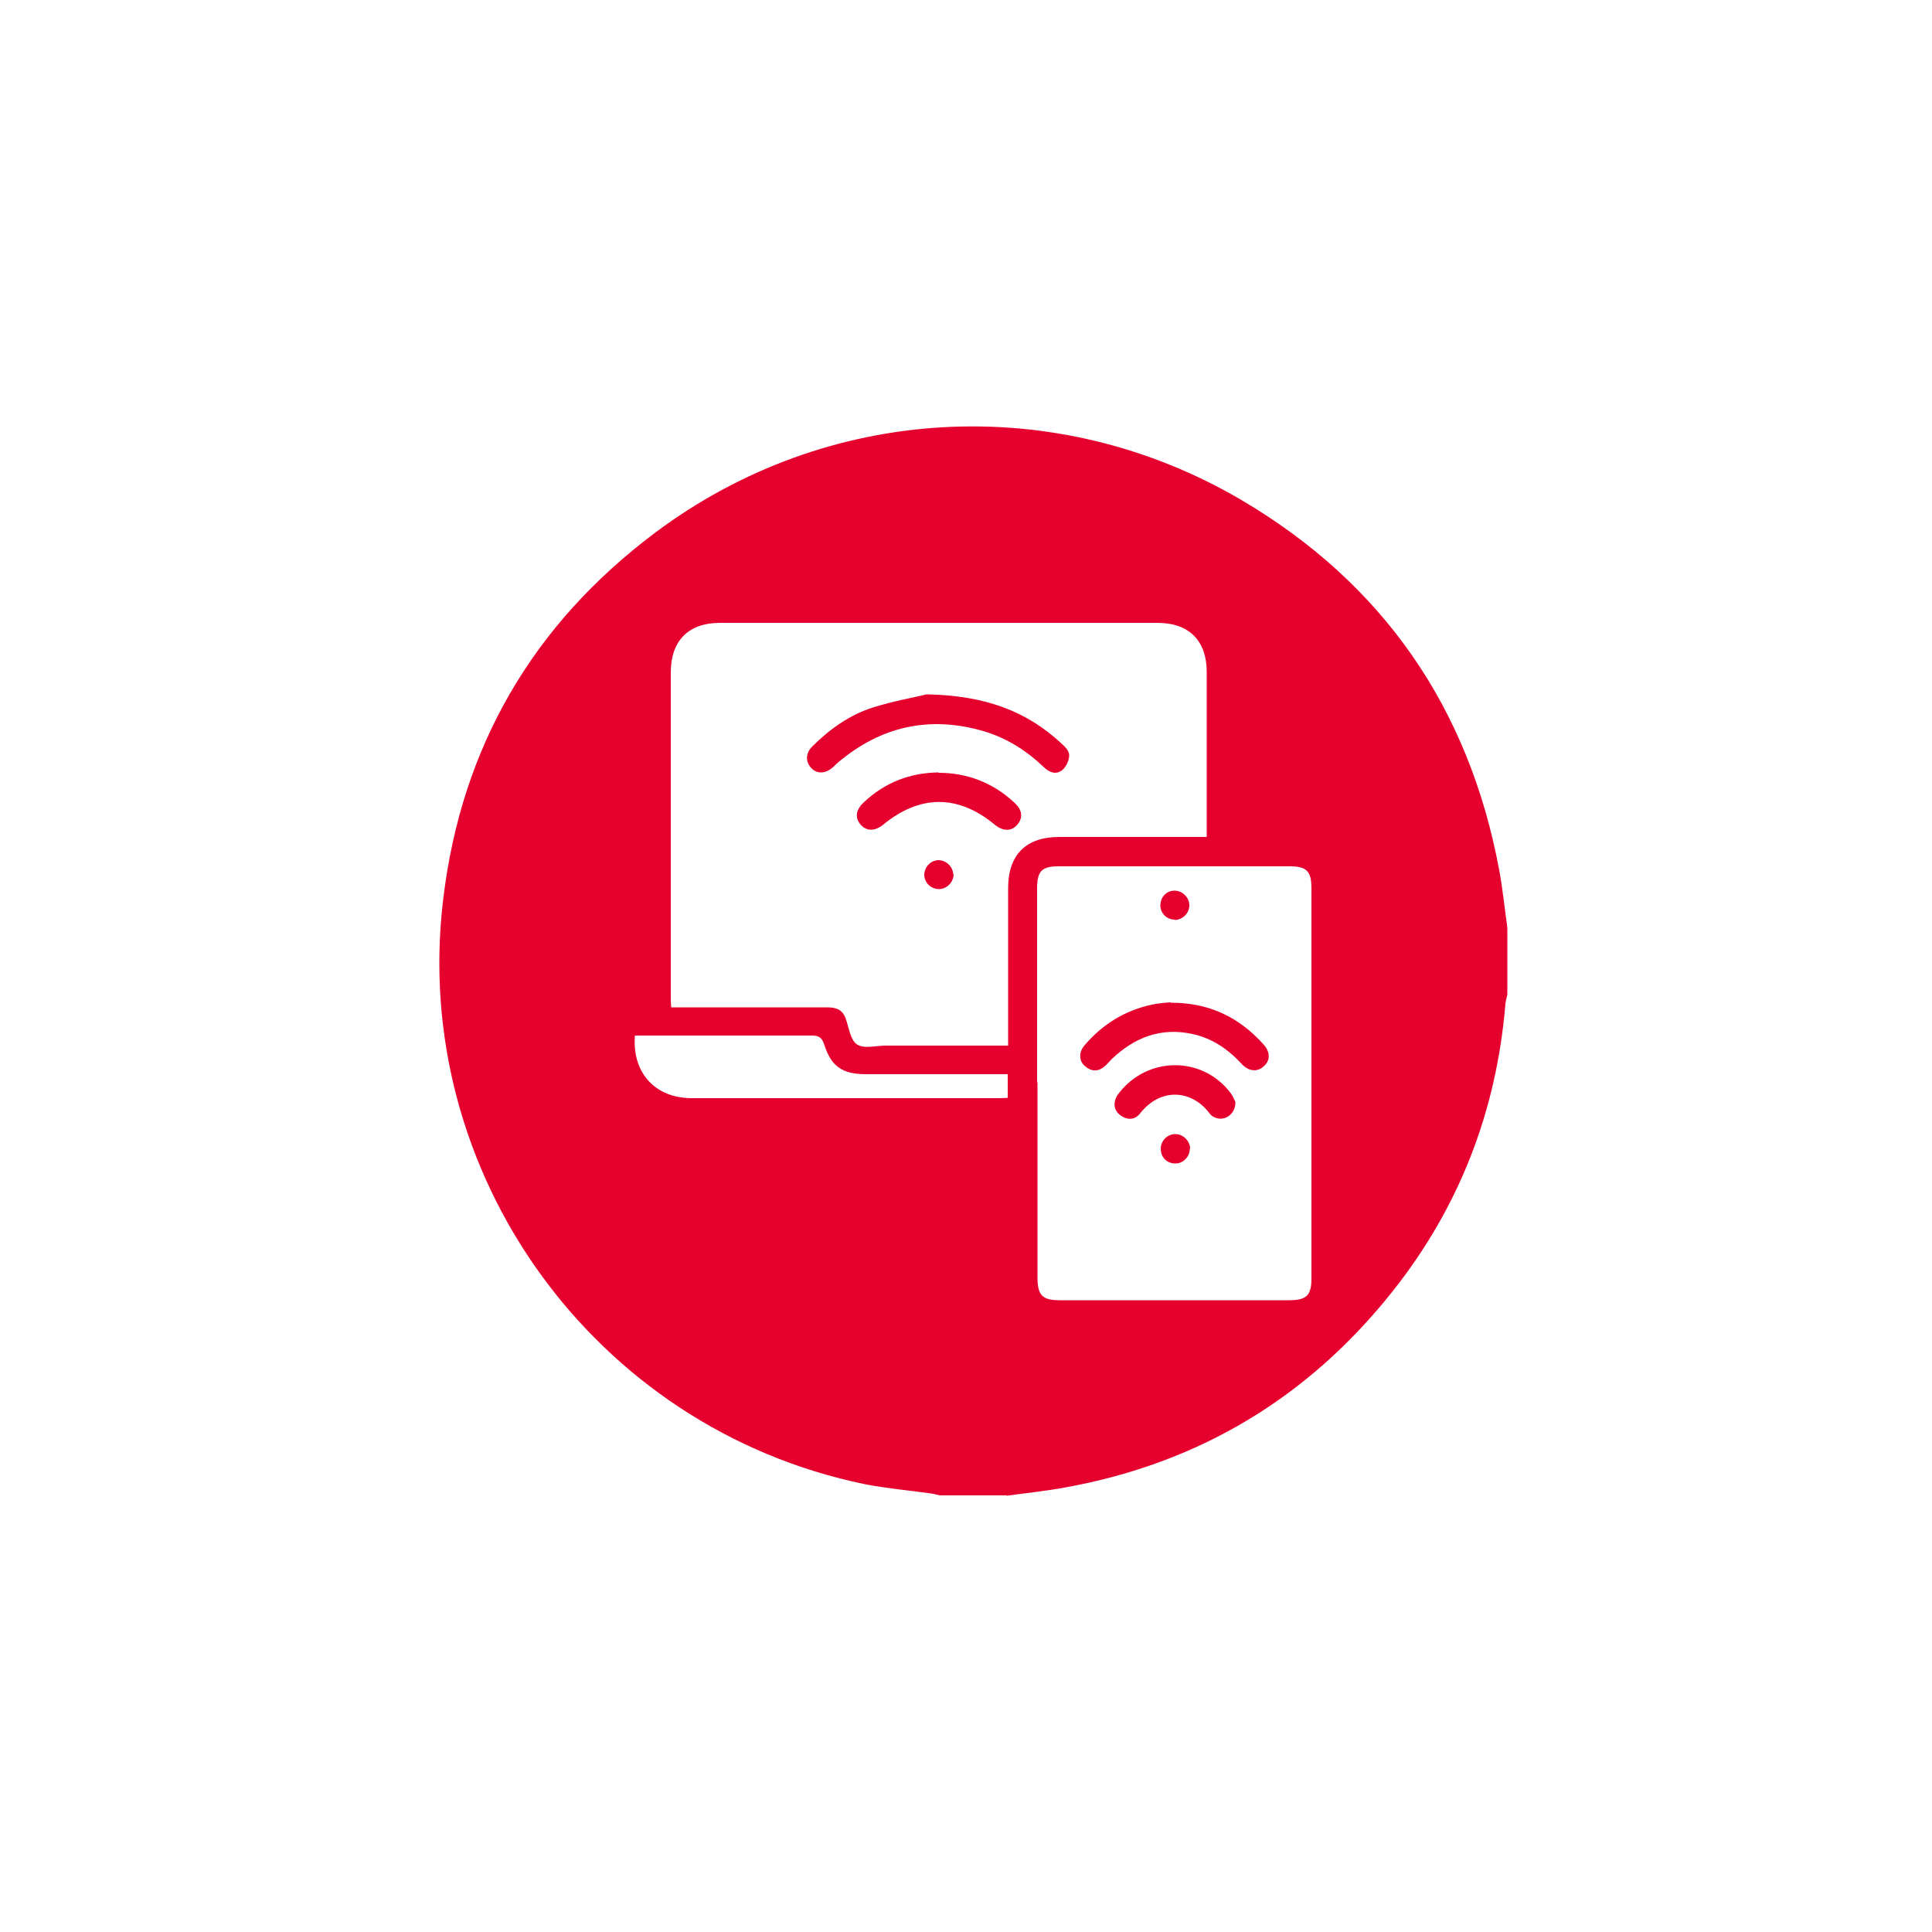 <?xml version="1.0" encoding="UTF-8"?>
<svg xmlns="http://www.w3.org/2000/svg" version="1.1" viewBox="0 0 500 500">
  <defs>
    <style>
      .cls-1 {
        fill: #e5002d;
      }
    </style>
  </defs>
  <!-- Generator: Adobe Illustrator 28.6.0, SVG Export Plug-In . SVG Version: 1.2.0 Build 709)  -->
  <g>
    <g id="Livello_1">
      <g>
        <path class="cls-1" d="M260.5,387h-17.3c-.8-.2-1.6-.4-2.3-.5-5.7-.8-11.5-1.3-17.1-2.4-70-14.4-117.7-80.5-109.1-151.4,4.7-39.4,23.2-71.1,54.8-94.8,44.4-33.3,103.6-36.7,151.6-8.6,36.8,21.6,59.1,53.9,66.9,95.9.9,4.9,1.4,9.9,2.1,14.9v17.3c-.2.8-.4,1.6-.5,2.4-2.3,27.7-11.9,52.6-29.2,74.4-21.9,27.6-50.3,44.6-85,50.8-4.9.9-9.9,1.4-14.9,2.1ZM260.9,270.4c0-1.3,0-2.3,0-3.3,0-12.4,0-24.8,0-37.2,0-8.7,4.6-13.3,13.3-13.3,11.6,0,23.2,0,34.8,0,1,0,2.1,0,3.3,0v-2.8c0-13.3,0-26.6,0-39.9,0-8.1-4.6-12.7-12.7-12.7-37.8,0-75.6,0-113.3,0-8.1,0-12.7,4.6-12.7,12.8,0,27.9,0,55.8,0,83.7,0,.9,0,1.9.1,3,1.3,0,2.3,0,3.2,0,12.4,0,24.8,0,37.2,0,2.3,0,4,.6,4.8,3,.8,2.3,1.2,5.5,2.9,6.6,1.8,1.2,4.9.3,7.4.3,3.3,0,6.7,0,10,0h21.7ZM268.5,280.1c0,16.8,0,33.6,0,50.4,0,4.7,1.2,6,5.8,6,19.8,0,39.6,0,59.3,0,4.6,0,5.8-1.3,5.8-5.7,0-33.6,0-67.3,0-100.9,0-4.4-1.2-5.7-5.6-5.7-20,0-39.9,0-59.9,0-4.3,0-5.5,1.3-5.5,5.7,0,16.7,0,33.4,0,50.2ZM164.3,268.1c-.7,9.6,5.3,16.1,14.7,16.1,26.4,0,52.7,0,79.1,0,.9,0,1.8,0,2.7-.1v-6.1c-1.2,0-2.2,0-3.2,0-11.2,0-22.3,0-33.5,0-6.1,0-9-2-10.8-7.7-.6-1.8-1.4-2.3-3.2-2.3-14.4,0-28.8,0-43.2,0h-2.6Z"/>
        <path class="cls-1" d="M239.9,179.7c15.2.3,25.9,4.4,34.9,12.8.9.8,2,2,1.9,3,0,1.3-.8,3-1.8,3.8-1.6,1.3-3.4.6-4.8-.8-4.4-4.2-9.4-7.4-15.3-9.2-14.1-4.2-26.8-1.4-38,8.1-.5.4-.9.9-1.4,1.3-1.9,1.6-4.1,1.6-5.5,0-1.5-1.6-1.4-3.8.3-5.5,4.5-4.5,9.7-8.2,15.7-10.1,5.4-1.7,11.1-2.7,13.9-3.4Z"/>
        <path class="cls-1" d="M242.9,200c7.5,0,14.1,2.6,19.6,7.7,2.1,1.9,2.3,3.9.8,5.7-1.5,1.8-3.7,1.8-5.9,0-9.4-7.8-19.3-7.8-28.8,0-2.1,1.7-4.2,1.8-5.8.1-1.6-1.8-1.4-3.9.8-5.9,5.4-5.1,11.9-7.6,19.3-7.7Z"/>
        <path class="cls-1" d="M246.8,226.2c0,2-1.6,3.8-3.7,3.9-2.1,0-3.8-1.5-3.9-3.6,0-2.1,1.6-3.8,3.6-3.9,2,0,3.8,1.6,3.9,3.7Z"/>
        <path class="cls-1" d="M303,259.5c10.2,0,17.8,3.9,24,10.8,1.8,2,1.8,4.2,0,5.7-1.6,1.5-3.9,1.3-5.7-.7-3.5-3.8-7.6-6.6-12.7-7.7-8.2-1.8-15,.9-20.9,6.5-.5.5-1,1.1-1.5,1.6-1.7,1.6-3.5,1.8-5.3.3-1.7-1.3-1.8-3.7-.2-5.5,4.6-5.4,10.4-9,17.4-10.5,1.8-.4,3.7-.5,4.8-.6Z"/>
        <path class="cls-1" d="M319.7,285.2c.1,3.3-3,5.2-5.5,3.9-.5-.2-.9-.6-1.2-1-4.8-6.3-12.8-6.5-17.9,0-1.4,1.8-3.4,1.9-5.3.4-1.7-1.3-1.8-3.6-.3-5.5,7.4-9.7,21.7-9.8,29-.1.6.8.9,1.7,1.2,2.2Z"/>
        <path class="cls-1" d="M304.1,238c-2.1,0-3.7-1.5-3.8-3.6,0-2.1,1.4-3.8,3.5-3.9,2.1-.1,4,1.7,4,3.8,0,2-1.7,3.7-3.7,3.8Z"/>
        <path class="cls-1" d="M307.9,297.4c0,2-1.8,3.8-3.8,3.7-2.1,0-3.7-1.6-3.7-3.8,0-2.1,1.7-3.8,3.8-3.8,2,0,3.8,1.8,3.8,3.8Z"/>
      </g>
    </g>
  </g>
</svg>
